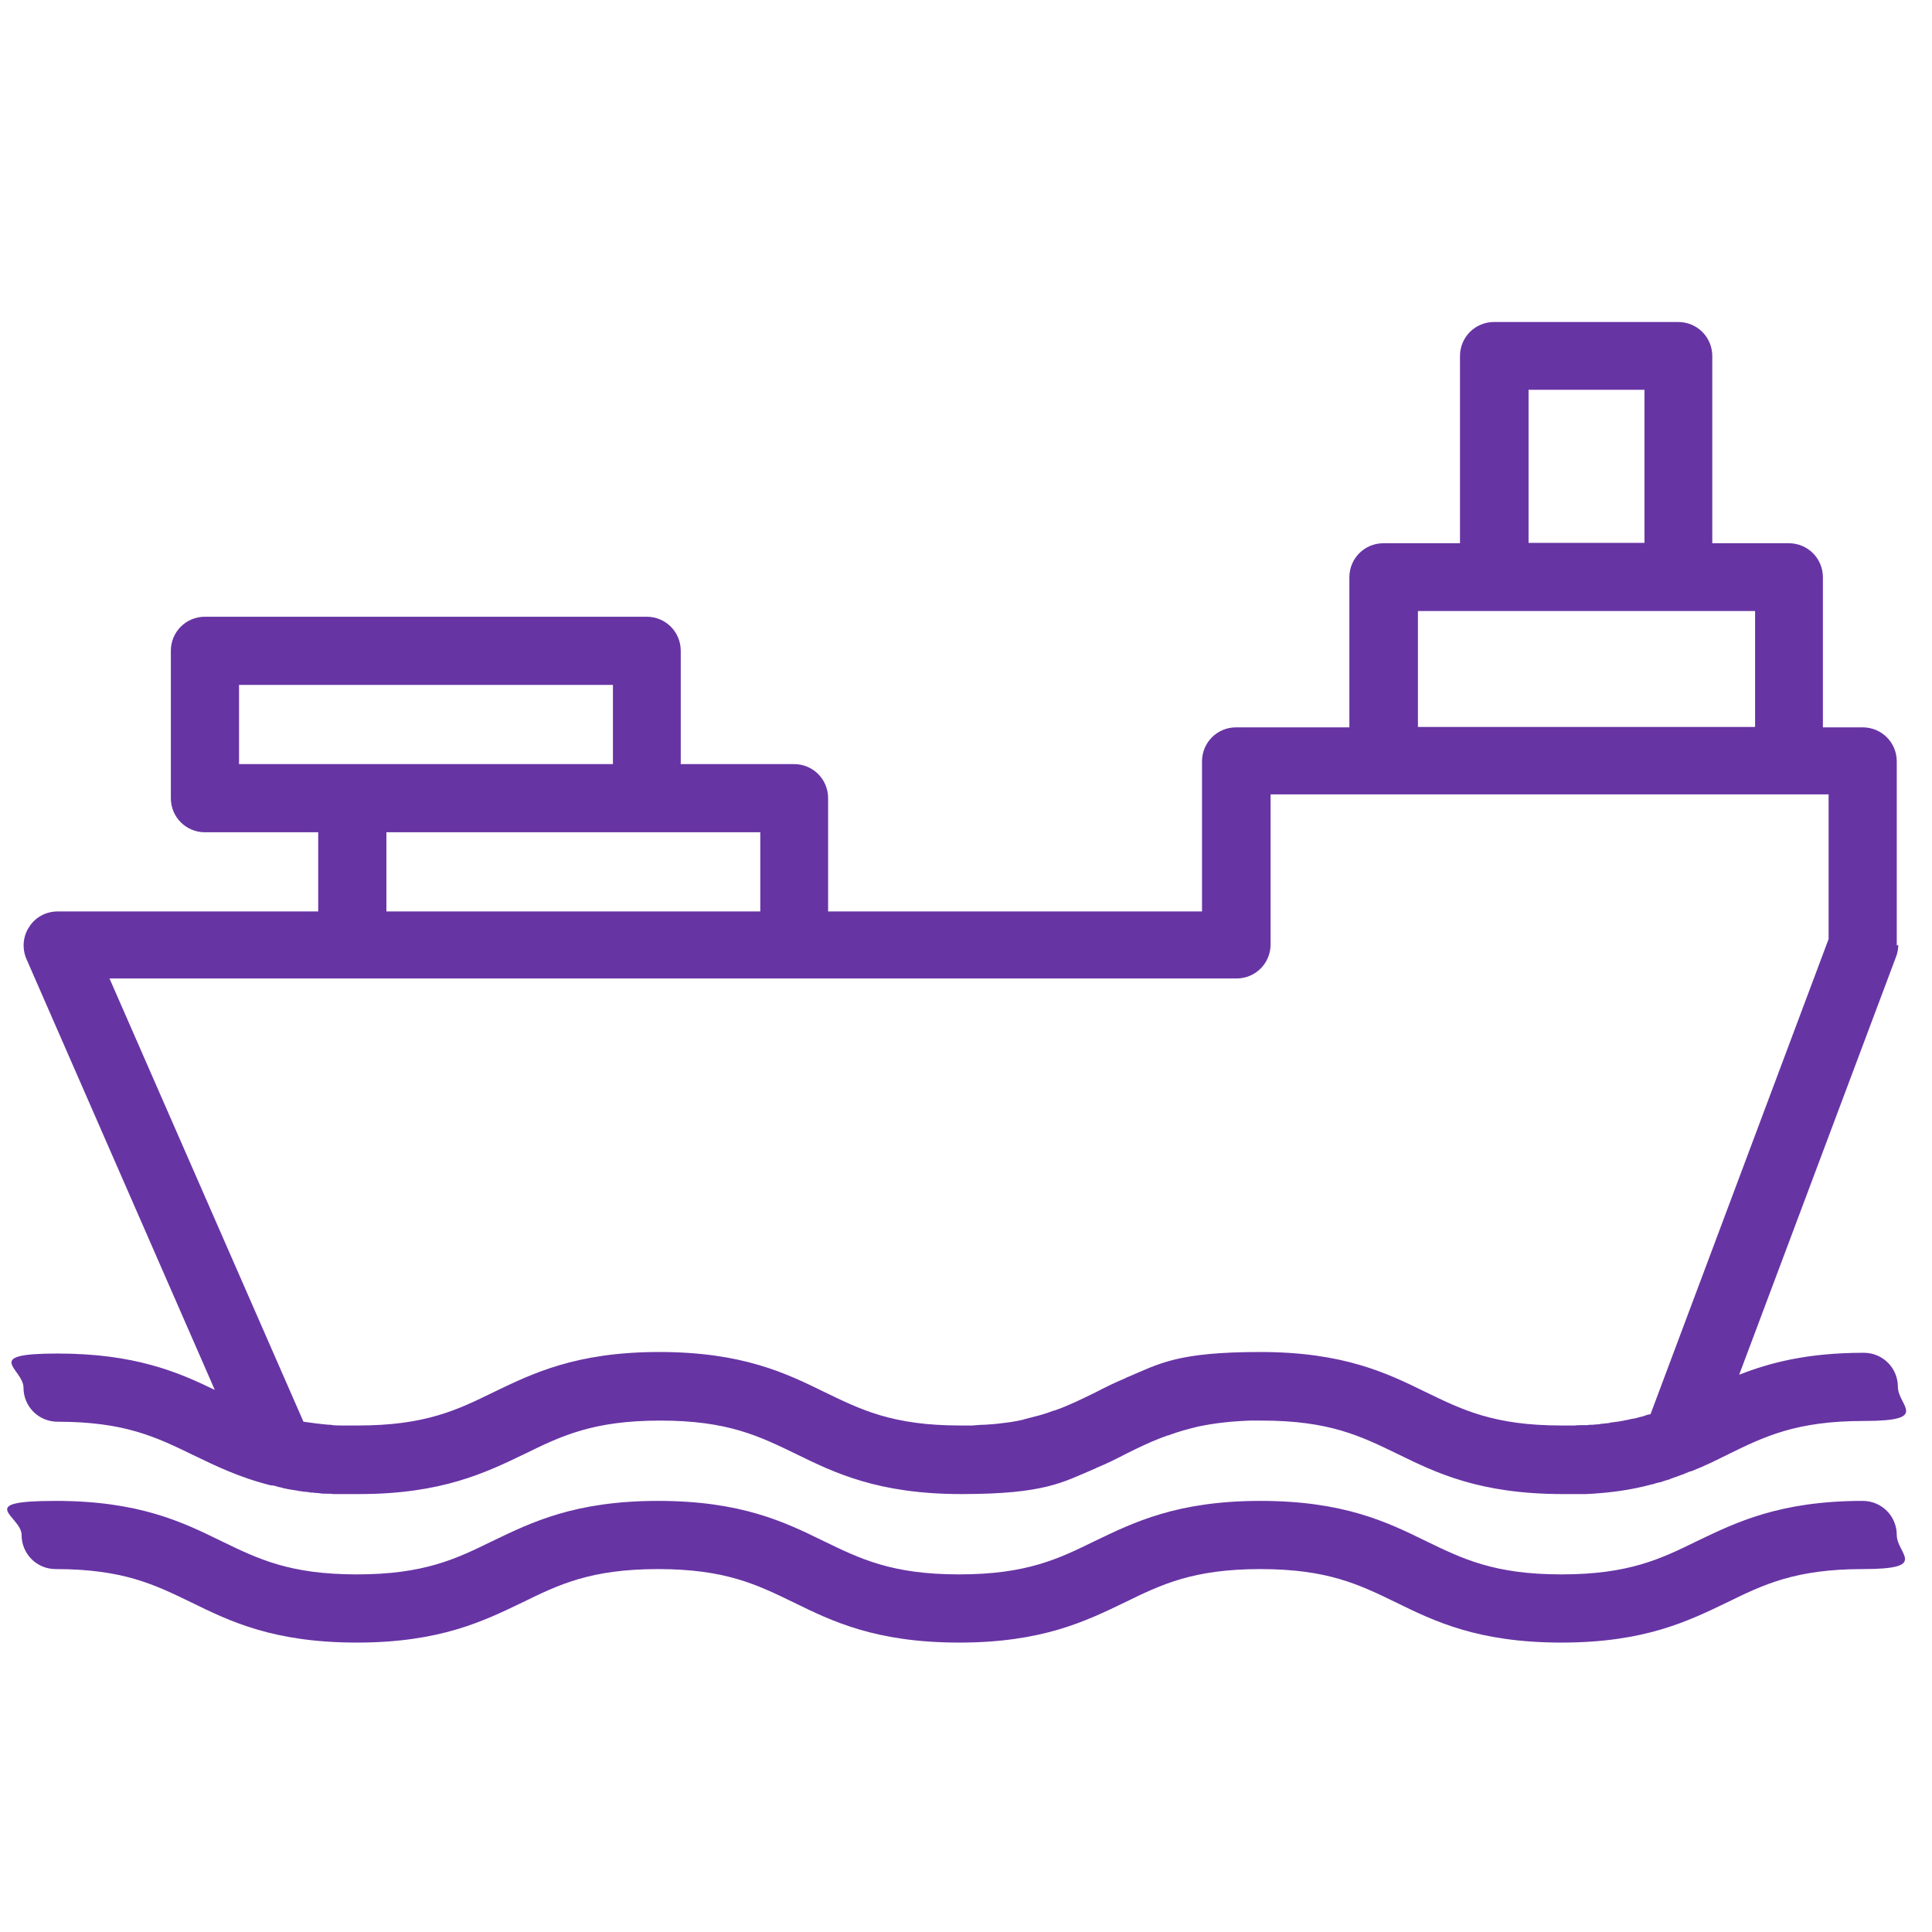 <?xml version="1.0" encoding="UTF-8"?>
<svg id="Layer_3" data-name="Layer 3" xmlns="http://www.w3.org/2000/svg" version="1.1" viewBox="0 0 510 510">
  <defs>
    <style>
      .cls-1 {
        fill: #6734a4;
        stroke-width: 0px;
      }
    </style>
  </defs>
  <path class="cls-1" d="M491.7,396.2c-21.9,0-33.5,5.7-43.7,10.6-9.6,4.7-18,8.8-35.8,8.8s-26.1-4.1-35.8-8.8c-10.2-5-21.7-10.6-43.7-10.6s-33.5,5.7-43.7,10.6c-9.6,4.7-18,8.8-35.8,8.8s-26.1-4.1-35.8-8.8c-10.2-5-21.7-10.6-43.7-10.6s-33.5,5.7-43.7,10.6c-9.6,4.7-18,8.8-35.8,8.8s-26.1-4.1-35.8-8.8c-10.2-5-21.7-10.6-43.7-10.6s-9,4-9,9,4,9,9,9c17.8,0,26.1,4.1,35.8,8.8,10.2,5,21.7,10.6,43.7,10.6s33.5-5.7,43.7-10.6c9.6-4.7,18-8.8,35.8-8.8s26.1,4.1,35.8,8.8c10.2,5,21.7,10.6,43.7,10.6s33.5-5.7,43.7-10.6c9.6-4.7,18-8.8,35.8-8.8s26.1,4.1,35.8,8.8c10.2,5,21.7,10.6,43.7,10.6s33.5-5.7,43.7-10.6c9.6-4.7,18-8.8,35.8-8.8s9-4,9-9-4-9-9-9Z"/>
  <path class="cls-1" d="M500.7,249.6v-48.6c0-5-4-9-9-9h-10.5v-39.6c0-5-4-9-9-9h-20.2v-49.4c0-5-4-9-9-9h-48.6c-5,0-9,4-9,9v49.4h-20.2c-5,0-9,4-9,9v39.6h-29.9c-5,0-9,4-9,9v39.6h-98.7v-29.9c0-5-4-9-9-9h-29.9v-29.9c0-5-4-9-9-9H54.1c-5,0-9,4-9,9v38.9c0,5,4,9,9,9h29.9v20.9H15.2c-3,0-5.9,1.5-7.5,4.1-1.7,2.5-1.9,5.8-.7,8.5l49.7,113.7c-9.7-4.7-21.1-9.6-41.5-9.6s-9,4-9,9,4,9,9,9c17.8,0,26.1,4.1,35.8,8.8,5.8,2.8,12.1,5.9,20.5,8,0,0,.1,0,.2,0,.2,0,.4,0,.6.1.4,0,.7.2,1.1.3.5.1,1.1.2,1.6.4.3,0,.6.1,1,.2.6.1,1.2.2,1.9.3.3,0,.7.1,1,.2.6,0,1.1.2,1.7.2.5,0,.9.1,1.4.2.4,0,.8,0,1.2.1.7,0,1.3.1,2,.2.3,0,.6,0,1,0,.6,0,1.2,0,1.8.1.3,0,.5,0,.8,0,.8,0,1.7,0,2.5,0,.2,0,.5,0,.7,0,.9,0,1.8,0,2.8,0,21.9,0,33.5-5.7,43.7-10.6,9.6-4.7,18-8.8,35.8-8.8s26.1,4.1,35.8,8.8c10.2,5,21.7,10.6,43.7,10.6s26.7-3.1,35.2-6.7c.1,0,.3-.1.4-.2,0,0,0,0,0,0,2.9-1.2,5.5-2.5,8-3.8,3-1.5,5.9-2.9,9-4.1,0,0,0,0,0,0,.4-.1.7-.3,1.1-.4.3-.1.5-.2.8-.3.1,0,.3,0,.4-.1,2.4-.9,5-1.6,7.9-2.3,0,0,0,0,.1,0,3.8-.8,8.1-1.3,13.2-1.5,1,0,2.1,0,3.2,0,17.8,0,26.1,4.1,35.8,8.8,10.2,5,21.7,10.6,43.7,10.6s1.5,0,2.2,0c.4,0,.8,0,1.1,0,.3,0,.6,0,.9,0,.5,0,1,0,1.6,0,0,0,.2,0,.3,0,6.3-.3,12-1.1,17.5-2.6,0,0,0,0,0,0,.3,0,.7-.2,1-.3.3,0,.6-.2.9-.2.2,0,.5-.1.7-.2.5-.2,1-.3,1.6-.5.2,0,.4-.1.5-.2.5-.2.9-.3,1.4-.5.1,0,.2,0,.3-.1.5-.2,1.1-.4,1.6-.6.2,0,.4-.1.5-.2.5-.2,1-.4,1.5-.6,0,0,.1,0,.2,0,0,0,0,0,0,0,3.6-1.4,6.8-3,9.8-4.5,9.6-4.7,18-8.8,35.8-8.8s9-4,9-9-4-9-9-9c-14.8,0-24.8,2.6-32.9,5.8l41.4-110.3c.4-1,.6-2.1.6-3.2ZM403.5,102.9h30.6v40.4h-30.6v-40.4ZM374.3,161.3h89v30.6h-89v-30.6ZM63.1,180.8h98.7v20.9H63.1v-20.9ZM102,219.7h98.7v20.9h-98.7v-20.9ZM482.7,247.9l-47,125.4c-.1,0-.2,0-.3.1,0,0-.2,0-.3,0-.6.2-1.2.4-1.8.6,0,0-.1,0-.2,0-.6.2-1.3.4-1.9.5,0,0-.2,0-.2,0-.6.1-1.2.3-1.8.4-.2,0-.3,0-.5.1-.6.1-1.1.2-1.7.3-.3,0-.5,0-.8.1-.6,0-1.2.2-1.8.3-.3,0-.6,0-1,.1-.5,0-1,.1-1.5.2-.4,0-.8,0-1.3.1-.5,0-1.1,0-1.6.1-.3,0-.6,0-.9,0-.8,0-1.6,0-2.4.1-.2,0-.5,0-.7,0-.9,0-1.9,0-2.8,0-17.8,0-26.1-4.1-35.8-8.8-10.2-5-21.7-10.6-43.7-10.6s-26.7,3.1-35.2,6.7c-.1,0-.3.1-.4.2,0,0,0,0,0,0-2.9,1.2-5.5,2.5-8,3.8-3.5,1.7-6.9,3.4-10.6,4.7-.1,0-.2,0-.3.1-.1,0-.3,0-.4.1-1.6.6-3.2,1.1-4.9,1.5-.8.2-1.5.4-2.3.6-.2,0-.4.1-.6.2,0,0,0,0-.1,0-1.7.4-3.6.7-5.5.9-1.4.2-2.9.3-4.4.4-1.1,0-2.1.1-3.3.2-1,0-2.1,0-3.2,0-17.8,0-26.1-4.1-35.8-8.8-10.2-5-21.7-10.6-43.7-10.6s-33.5,5.7-43.7,10.6c-9.6,4.7-18,8.8-35.8,8.8s-2.5,0-3.7,0c-.3,0-.5,0-.7,0-1,0-2,0-2.9-.2-.2,0-.3,0-.5,0-2.3-.2-4.5-.5-6.6-.8l-51.2-117h297.5c5,0,9-4,9-9v-39.6h147.3v38Z"/>
</svg>